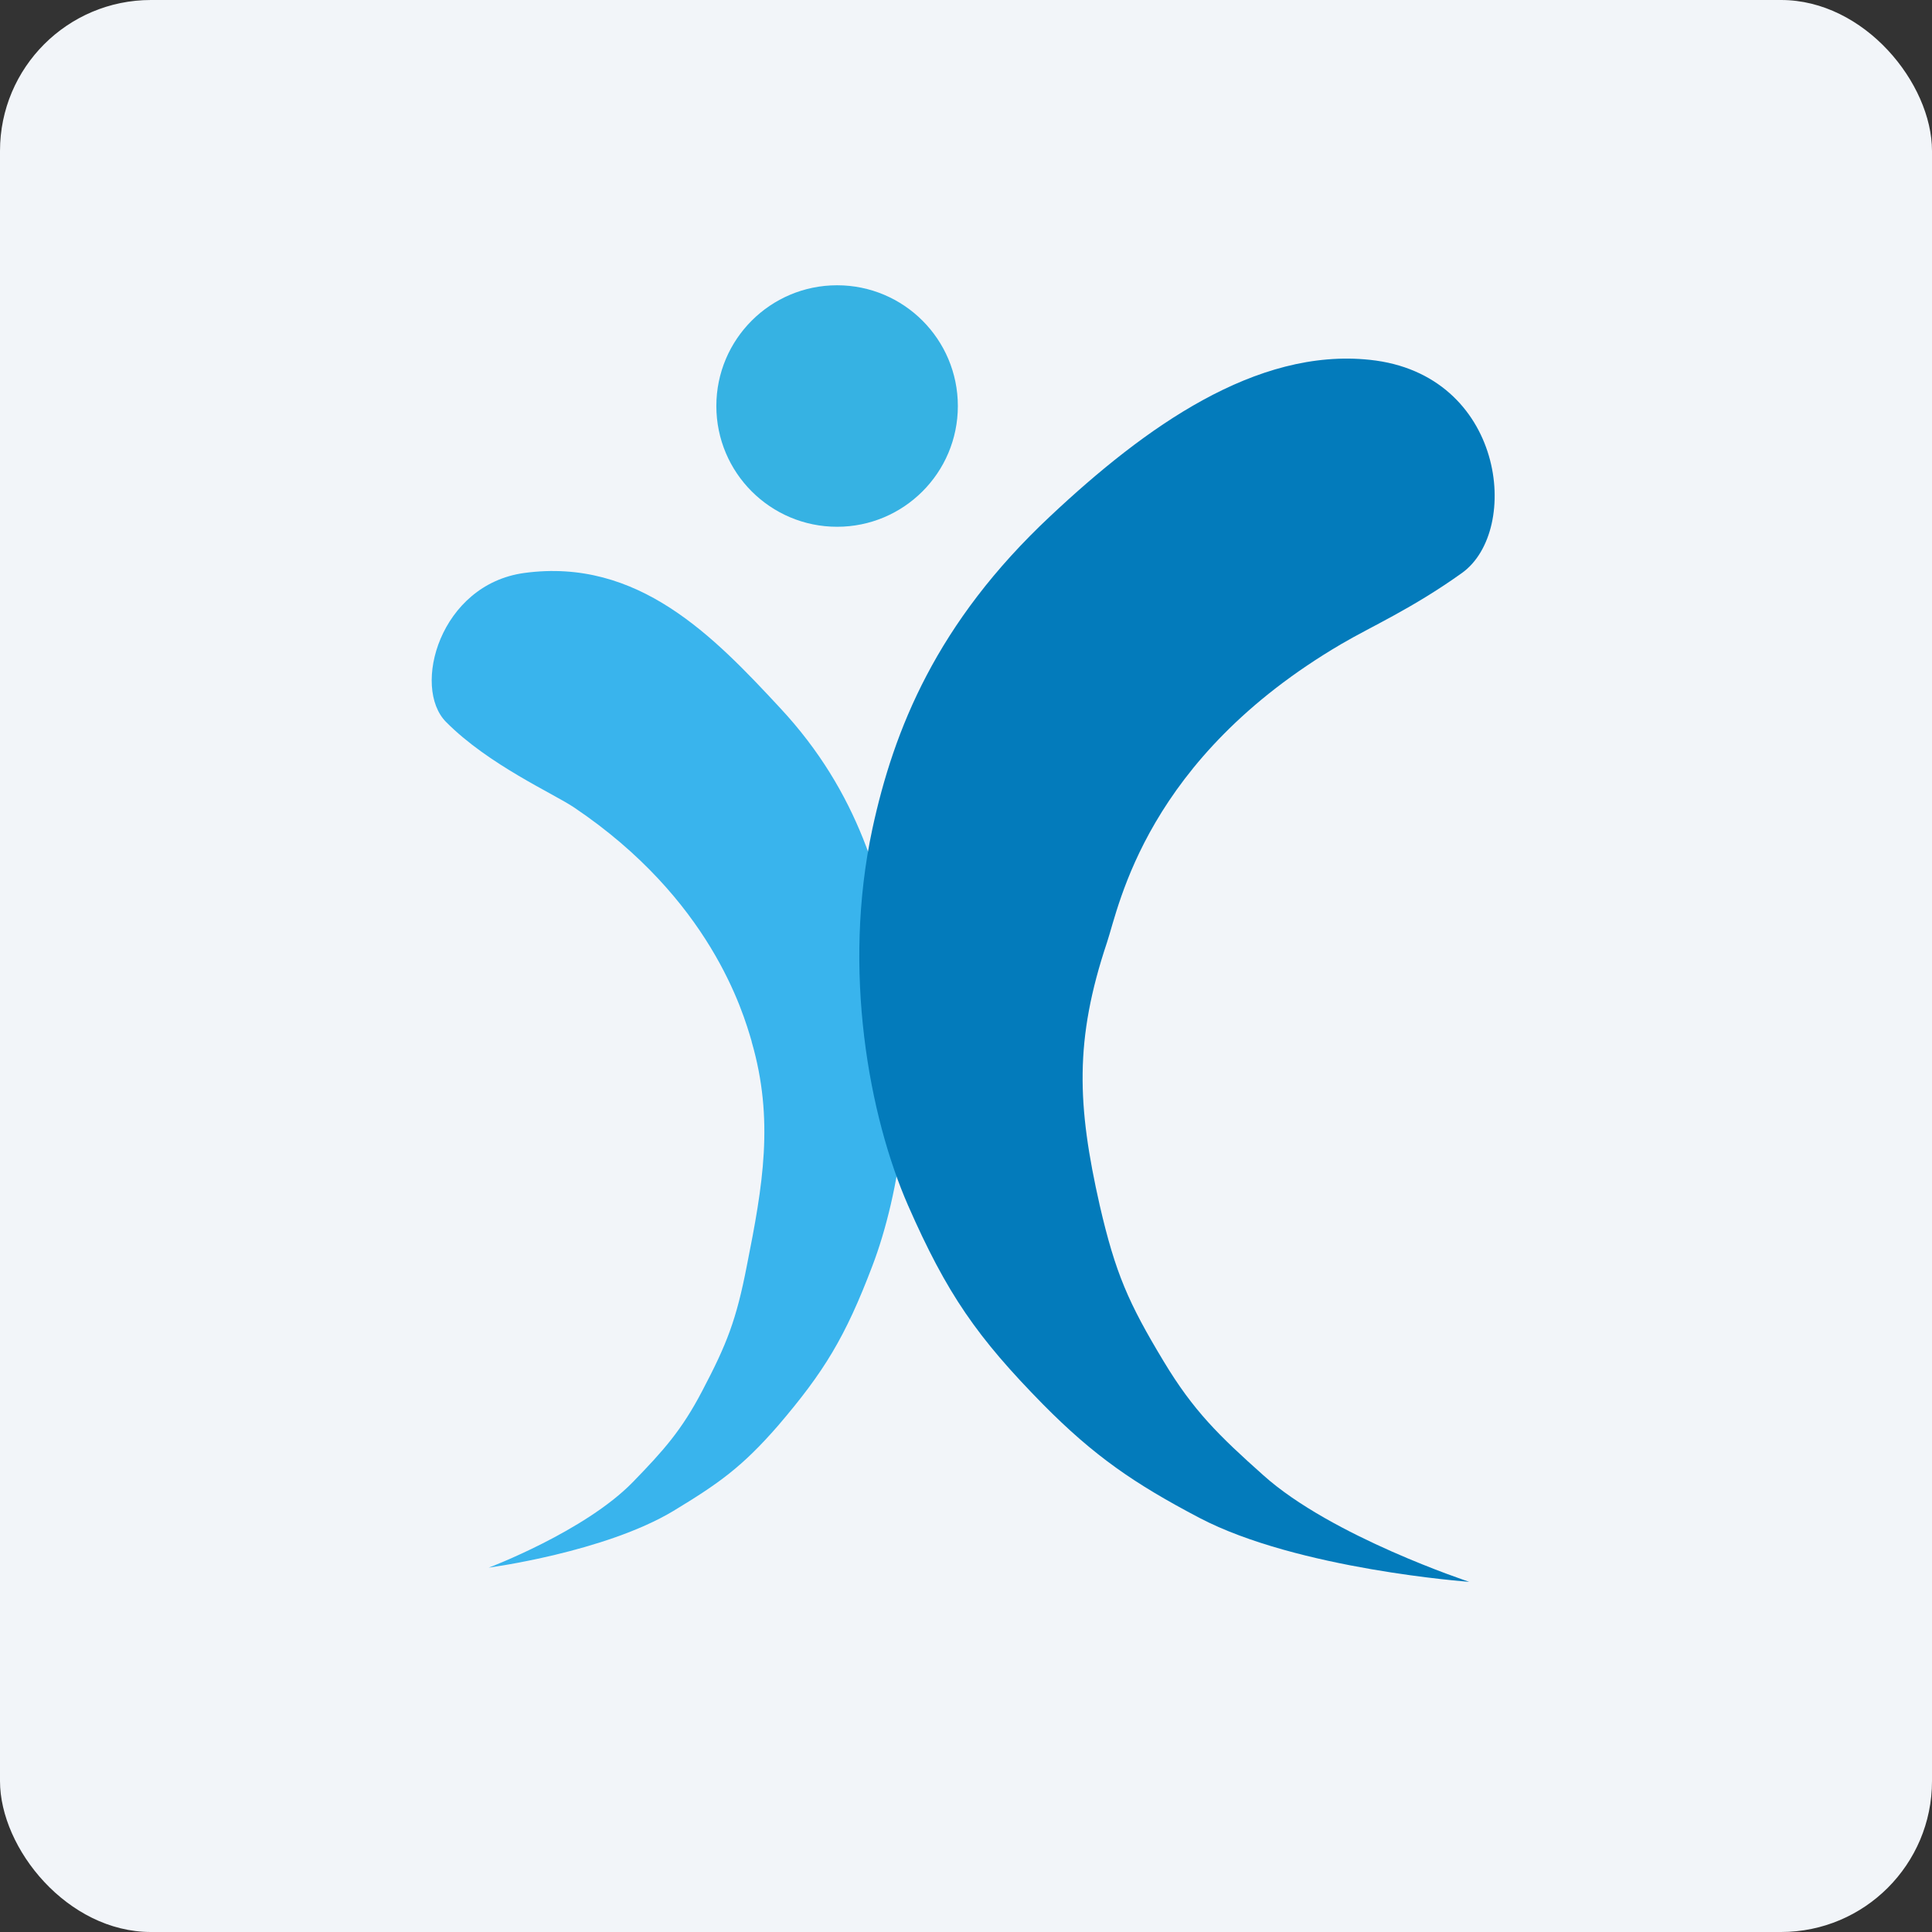 <!-- by FastBull --><svg xmlns="http://www.w3.org/2000/svg" width="64" height="64" viewBox="0 0 64 64"><rect x="0" y="0" width="64" height="64" fill="#333333" stroke="none"/><rect x="0" y="0" width="64" height="64" rx="5" ry="5" fill="#f2f5f9" /><path fill="#f2f5f9" d="M 2.75,2 L 61.55,2 L 61.55,60.80 L 2.75,60.80 L 2.75,2" /><path d="M 14.78,23.92 C 13.63,22.77 14.57,19.36 17.37,18.98 C 21.14,18.47 23.64,21.08 25.84,23.45 C 28.48,26.28 29.23,29.31 29.72,31.94 C 30.43,35.70 29.80,39.57 28.90,41.93 C 28,44.30 27.30,45.44 25.78,47.22 C 24.58,48.60 23.81,49.14 22.31,50.05 C 20.03,51.42 16.19,51.93 16.19,51.93 C 16.19,51.93 19.37,50.73 20.96,49.10 C 21.98,48.05 22.58,47.38 23.26,46.08 C 24.08,44.52 24.39,43.73 24.74,41.93 C 25.27,39.27 25.65,37.10 24.90,34.51 L 24.90,34.50 C 24.61,33.50 23.52,29.78 19.02,26.75 C 18.34,26.29 16.19,25.34 14.78,23.92 L 14.78,23.92" fill="#39b4ed" /><circle cx="27.73" cy="13.45" r="4.0" fill="#36b2e3" /><path d="M 48.43,18.98 C 50.40,17.57 49.85,12.39 45.38,11.92 C 41.61,11.52 37.94,14.14 34.79,17.10 C 31.02,20.63 29.61,24.17 28.90,27.45 C 27.89,32.15 28.79,36.98 30.08,39.93 C 31.37,42.87 32.37,44.30 34.55,46.52 C 36.25,48.24 37.58,49.15 39.73,50.28 C 42.99,51.99 48.67,52.40 48.67,52.40 C 48.67,52.40 44.11,50.90 41.85,48.87 C 40.38,47.56 39.53,46.73 38.55,45.10 C 37.38,43.16 36.95,42.18 36.43,39.93 C 35.68,36.61 35.59,34.45 36.67,31.22 C 37.08,29.99 37.96,25.13 44.44,21.33 C 45.41,20.76 46.78,20.16 48.43,18.98 L 48.42,18.98" fill="#037bbb" /></svg>